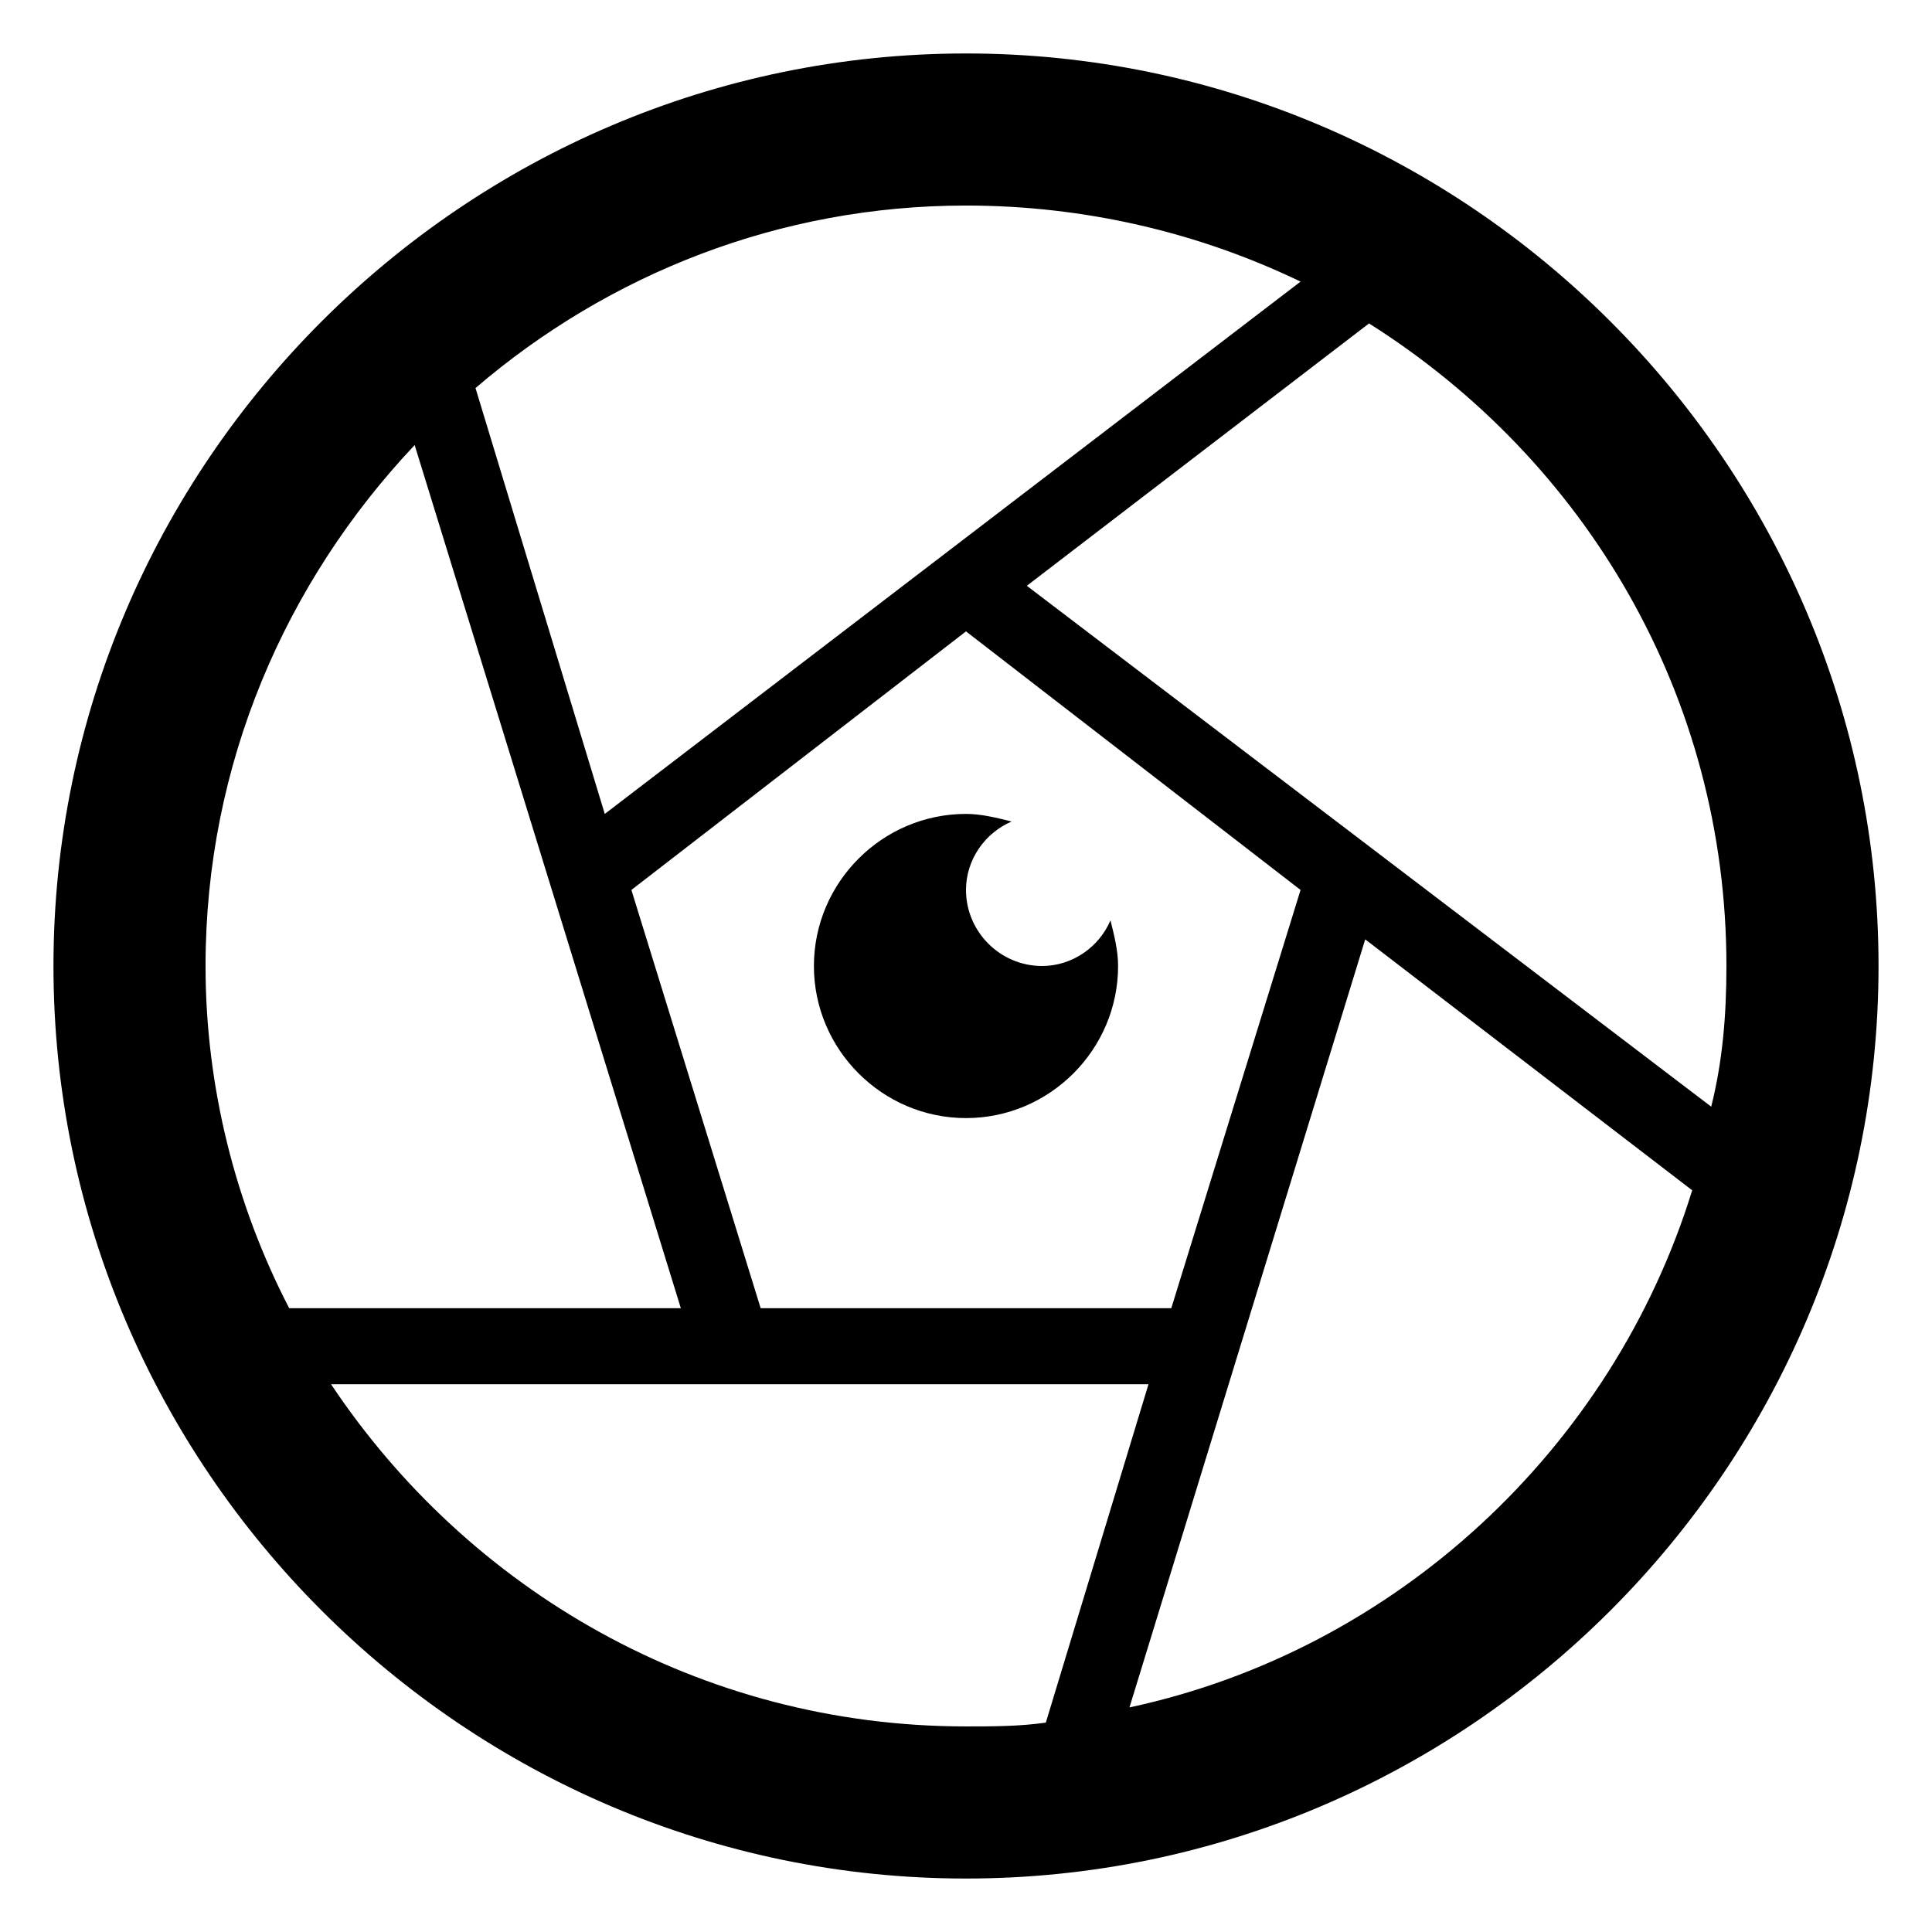 <?xml version="1.0" encoding="UTF-8"?>
<!-- Uploaded to: SVG Repo, www.svgrepo.com, Generator: SVG Repo Mixer Tools -->
<svg fill="#000000" width="800px" height="800px" version="1.1" viewBox="144 144 512 512" xmlns="http://www.w3.org/2000/svg">
 <g>
  <path d="m400 158.17c-133.01 0-241.83 108.82-241.83 241.83 0 133 108.82 241.83 241.83 241.83s241.83-108.82 241.83-241.83c0-133.01-108.82-241.83-241.83-241.83zm201.52 241.83c0 13.098-1.008 25.191-4.031 37.281l-181.37-138.04 90.688-69.527c57.434 36.273 94.715 98.746 94.715 170.29zm-112.86-20.152-34.258 110.84-108.82-0.004-34.258-110.84 88.672-68.52zm0-161.22-184.39 141.07-34.258-112.86c35.266-30.23 80.609-48.367 129.98-48.367 31.234 0.004 61.465 7.055 88.668 20.156zm-234.77 43.324 70.535 228.73h-103.79c-14.105-27.207-22.164-58.441-22.164-90.684 0-53.406 21.156-101.77 55.418-138.05zm-22.168 248.88h216.64l-27.207 89.68c-7.051 1.008-14.105 1.008-21.156 1.008-70.535 0-132-36.277-168.27-90.688zm211.6 85.648 62.473-203.54 86.656 66.504c-21.16 68.516-78.594 121.92-149.13 137.04z"/>
  <path d="m412.09 361.71c-4.031-1.008-8.062-2.016-12.09-2.016-22.168 0-40.305 18.137-40.305 40.305s18.137 40.305 40.305 40.305 40.305-18.137 40.305-40.305c0-4.031-1.008-8.062-2.016-12.09-3.023 7.055-10.078 12.09-18.137 12.09-11.082 0-20.152-9.07-20.152-20.152 0-8.062 5.035-15.117 12.09-18.137z"/>
 </g>
</svg>